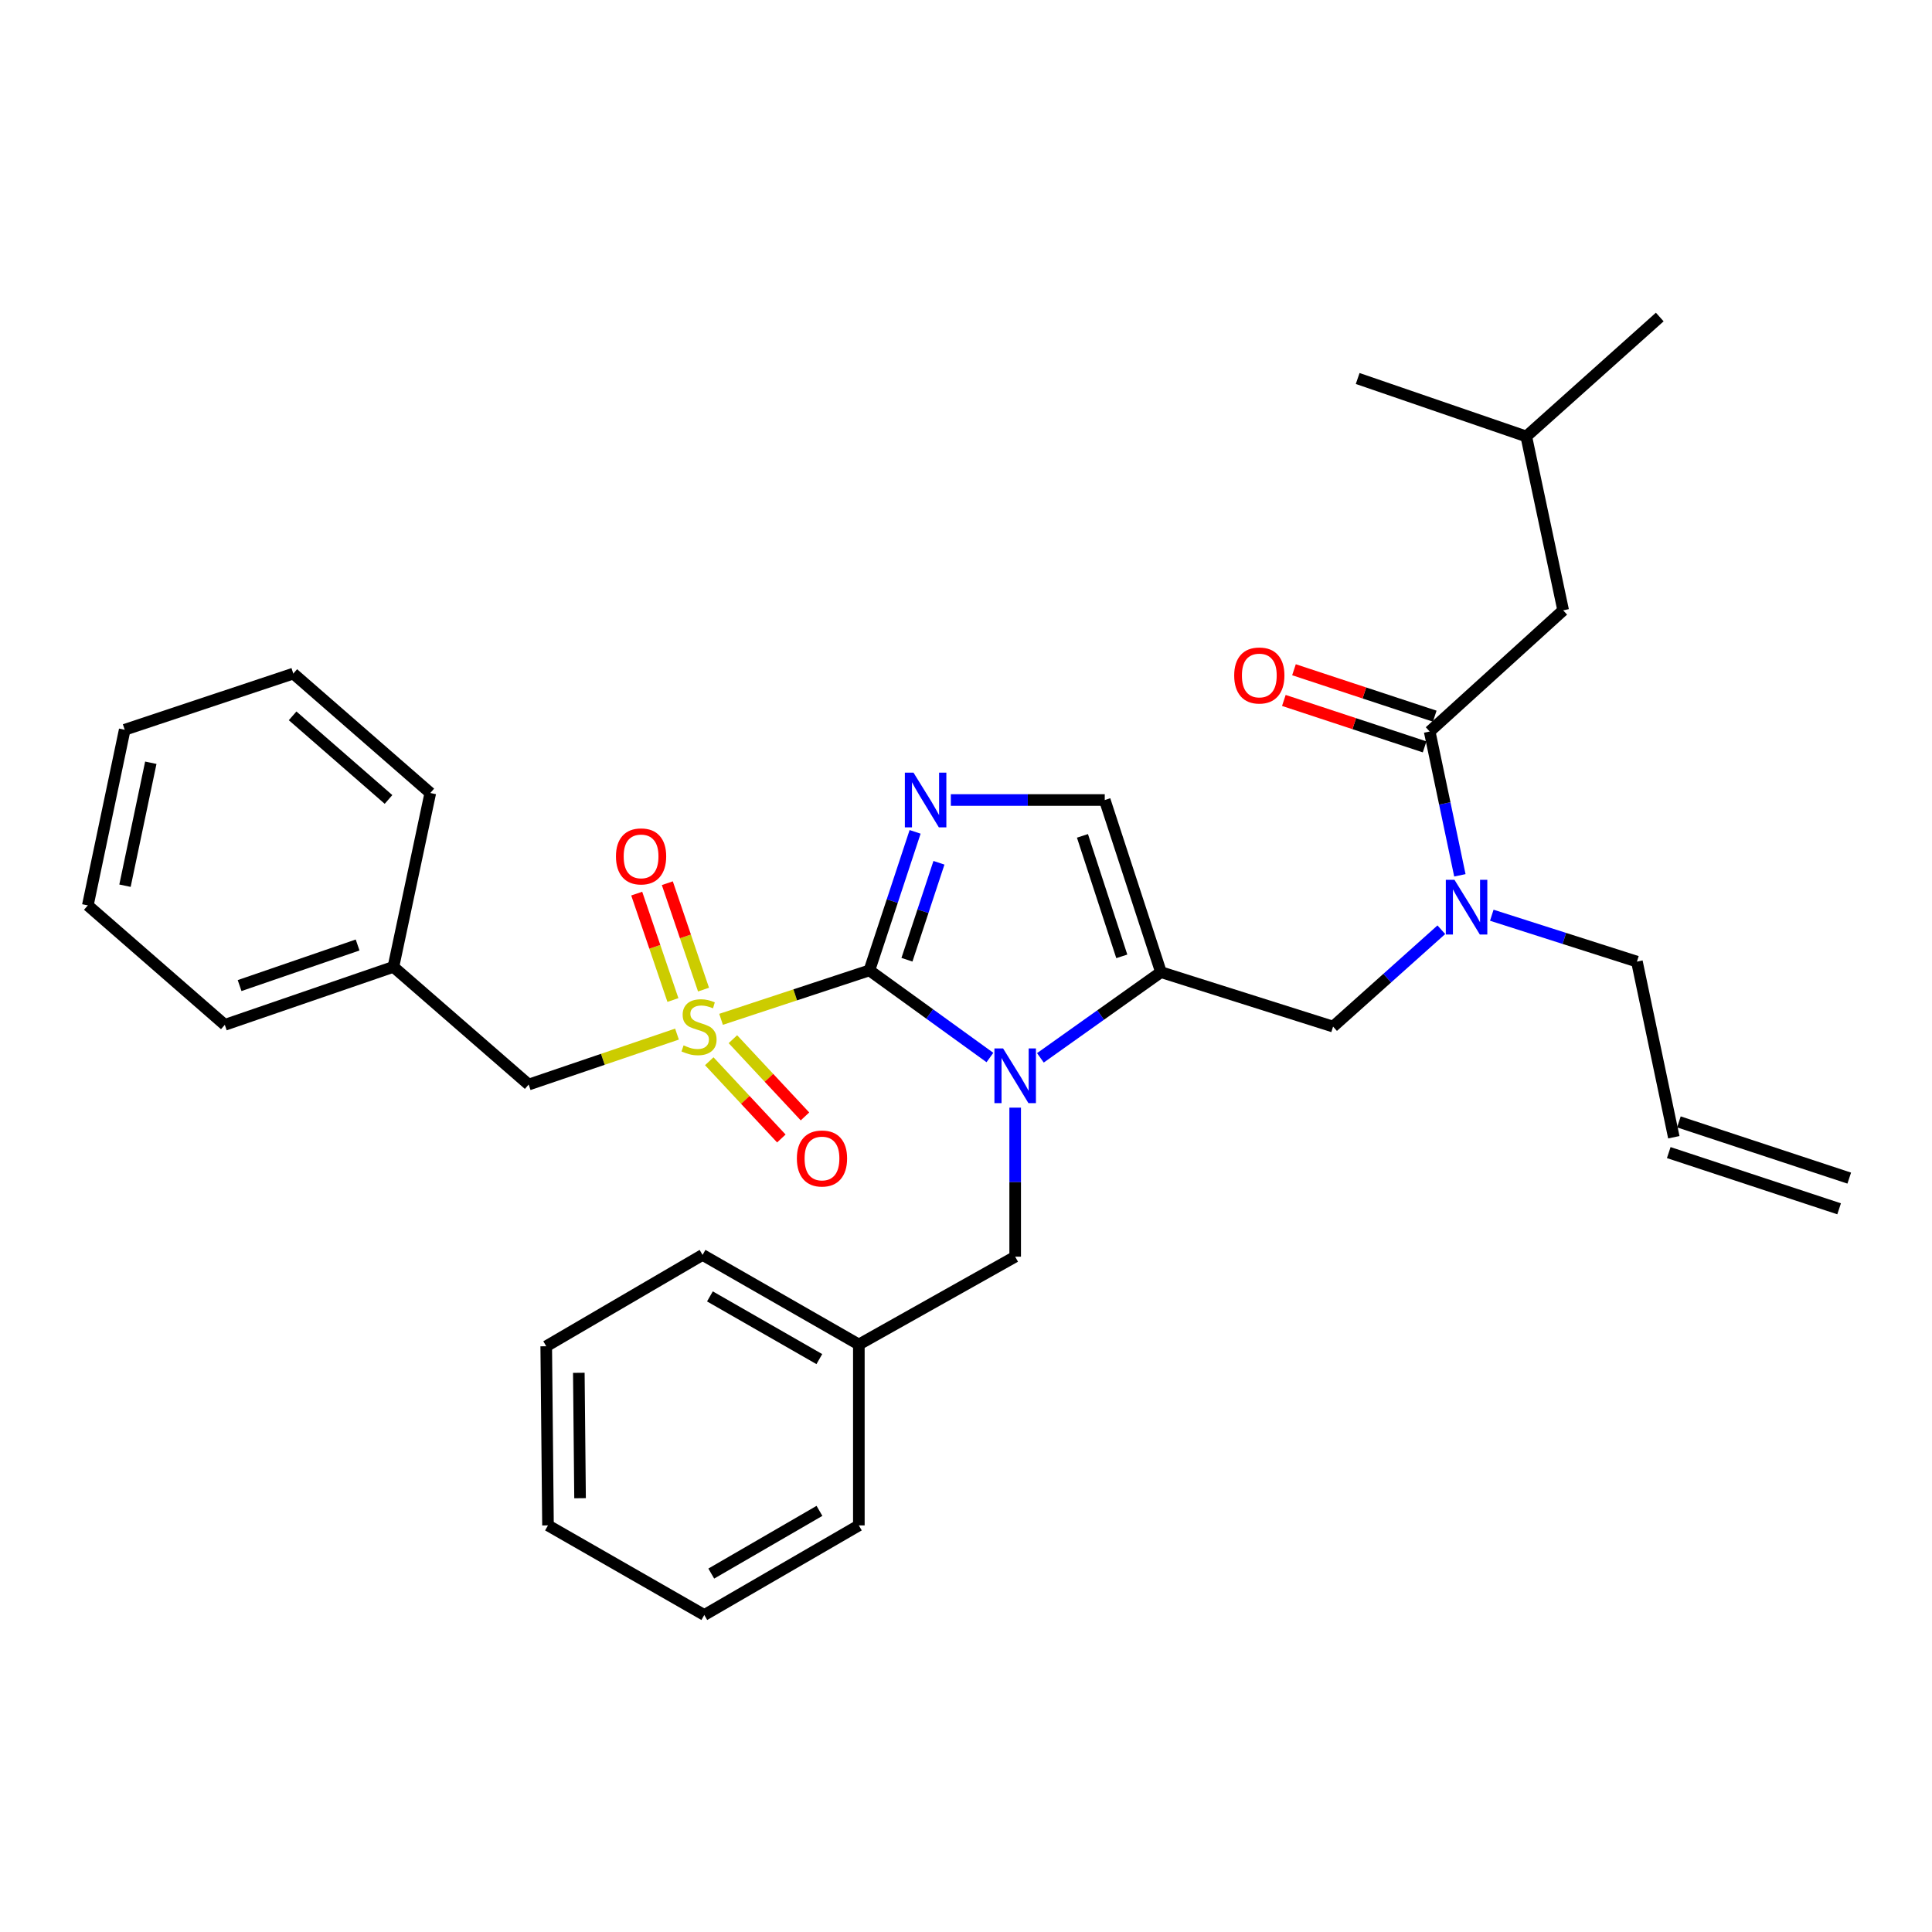 <?xml version='1.0' encoding='iso-8859-1'?>
<svg version='1.1' baseProfile='full'
              xmlns='http://www.w3.org/2000/svg'
                      xmlns:rdkit='http://www.rdkit.org/xml'
                      xmlns:xlink='http://www.w3.org/1999/xlink'
                  xml:space='preserve'
width='1000px' height='1000px' viewBox='0 0 1000 1000'>
<!-- END OF HEADER -->
<rect style='opacity:1.0;fill:#FFFFFF;stroke:none' width='1000' height='1000' x='0' y='0'> </rect>
<path class='bond-0' d='M 746.034,481.229 L 718.016,506.297' style='fill:none;fill-rule:evenodd;stroke:#0000FF;stroke-width:6px;stroke-linecap:butt;stroke-linejoin:miter;stroke-opacity:1' />
<path class='bond-0' d='M 718.016,506.297 L 689.997,531.364' style='fill:none;fill-rule:evenodd;stroke:#000000;stroke-width:6px;stroke-linecap:butt;stroke-linejoin:miter;stroke-opacity:1' />
<path class='bond-1' d='M 755.631,453.065 L 747.815,415.849' style='fill:none;fill-rule:evenodd;stroke:#0000FF;stroke-width:6px;stroke-linecap:butt;stroke-linejoin:miter;stroke-opacity:1' />
<path class='bond-1' d='M 747.815,415.849 L 739.999,378.634' style='fill:none;fill-rule:evenodd;stroke:#000000;stroke-width:6px;stroke-linecap:butt;stroke-linejoin:miter;stroke-opacity:1' />
<path class='bond-2' d='M 772.147,473.72 L 809.709,485.726' style='fill:none;fill-rule:evenodd;stroke:#0000FF;stroke-width:6px;stroke-linecap:butt;stroke-linejoin:miter;stroke-opacity:1' />
<path class='bond-2' d='M 809.709,485.726 L 847.272,497.732' style='fill:none;fill-rule:evenodd;stroke:#000000;stroke-width:6px;stroke-linecap:butt;stroke-linejoin:miter;stroke-opacity:1' />
<path class='bond-3' d='M 809.094,315.906 L 790.001,225.904' style='fill:none;fill-rule:evenodd;stroke:#000000;stroke-width:6px;stroke-linecap:butt;stroke-linejoin:miter;stroke-opacity:1' />
<path class='bond-4' d='M 809.094,315.906 L 739.999,378.634' style='fill:none;fill-rule:evenodd;stroke:#000000;stroke-width:6px;stroke-linecap:butt;stroke-linejoin:miter;stroke-opacity:1' />
<path class='bond-5' d='M 742.619,370.689 L 706.19,358.673' style='fill:none;fill-rule:evenodd;stroke:#000000;stroke-width:6px;stroke-linecap:butt;stroke-linejoin:miter;stroke-opacity:1' />
<path class='bond-5' d='M 706.19,358.673 L 669.761,346.656' style='fill:none;fill-rule:evenodd;stroke:#FF0000;stroke-width:6px;stroke-linecap:butt;stroke-linejoin:miter;stroke-opacity:1' />
<path class='bond-5' d='M 737.378,386.579 L 700.949,374.563' style='fill:none;fill-rule:evenodd;stroke:#000000;stroke-width:6px;stroke-linecap:butt;stroke-linejoin:miter;stroke-opacity:1' />
<path class='bond-5' d='M 700.949,374.563 L 664.519,362.547' style='fill:none;fill-rule:evenodd;stroke:#FF0000;stroke-width:6px;stroke-linecap:butt;stroke-linejoin:miter;stroke-opacity:1' />
<path class='bond-6' d='M 790.001,225.904 L 859.087,164.087' style='fill:none;fill-rule:evenodd;stroke:#000000;stroke-width:6px;stroke-linecap:butt;stroke-linejoin:miter;stroke-opacity:1' />
<path class='bond-7' d='M 790.001,225.904 L 702.732,195.907' style='fill:none;fill-rule:evenodd;stroke:#000000;stroke-width:6px;stroke-linecap:butt;stroke-linejoin:miter;stroke-opacity:1' />
<path class='bond-8' d='M 957.167,609.786 L 868.987,580.69' style='fill:none;fill-rule:evenodd;stroke:#000000;stroke-width:6px;stroke-linecap:butt;stroke-linejoin:miter;stroke-opacity:1' />
<path class='bond-8' d='M 951.924,625.676 L 863.744,596.58' style='fill:none;fill-rule:evenodd;stroke:#000000;stroke-width:6px;stroke-linecap:butt;stroke-linejoin:miter;stroke-opacity:1' />
<path class='bond-9' d='M 866.366,588.635 L 847.272,497.732' style='fill:none;fill-rule:evenodd;stroke:#000000;stroke-width:6px;stroke-linecap:butt;stroke-linejoin:miter;stroke-opacity:1' />
<path class='bond-10' d='M 373.22,527.602 L 411.609,514.935' style='fill:none;fill-rule:evenodd;stroke:#CCCC00;stroke-width:6px;stroke-linecap:butt;stroke-linejoin:miter;stroke-opacity:1' />
<path class='bond-10' d='M 411.609,514.935 L 449.998,502.268' style='fill:none;fill-rule:evenodd;stroke:#000000;stroke-width:6px;stroke-linecap:butt;stroke-linejoin:miter;stroke-opacity:1' />
<path class='bond-11' d='M 350.41,535.245 L 312.024,548.303' style='fill:none;fill-rule:evenodd;stroke:#CCCC00;stroke-width:6px;stroke-linecap:butt;stroke-linejoin:miter;stroke-opacity:1' />
<path class='bond-11' d='M 312.024,548.303 L 273.638,561.361' style='fill:none;fill-rule:evenodd;stroke:#000000;stroke-width:6px;stroke-linecap:butt;stroke-linejoin:miter;stroke-opacity:1' />
<path class='bond-12' d='M 364.143,512.221 L 354.775,484.682' style='fill:none;fill-rule:evenodd;stroke:#CCCC00;stroke-width:6px;stroke-linecap:butt;stroke-linejoin:miter;stroke-opacity:1' />
<path class='bond-12' d='M 354.775,484.682 L 345.407,457.144' style='fill:none;fill-rule:evenodd;stroke:#FF0000;stroke-width:6px;stroke-linecap:butt;stroke-linejoin:miter;stroke-opacity:1' />
<path class='bond-12' d='M 348.302,517.61 L 338.934,490.071' style='fill:none;fill-rule:evenodd;stroke:#CCCC00;stroke-width:6px;stroke-linecap:butt;stroke-linejoin:miter;stroke-opacity:1' />
<path class='bond-12' d='M 338.934,490.071 L 329.566,462.533' style='fill:none;fill-rule:evenodd;stroke:#FF0000;stroke-width:6px;stroke-linecap:butt;stroke-linejoin:miter;stroke-opacity:1' />
<path class='bond-13' d='M 367.114,549.299 L 385.77,569.289' style='fill:none;fill-rule:evenodd;stroke:#CCCC00;stroke-width:6px;stroke-linecap:butt;stroke-linejoin:miter;stroke-opacity:1' />
<path class='bond-13' d='M 385.77,569.289 L 404.427,589.278' style='fill:none;fill-rule:evenodd;stroke:#FF0000;stroke-width:6px;stroke-linecap:butt;stroke-linejoin:miter;stroke-opacity:1' />
<path class='bond-13' d='M 379.346,537.882 L 398.003,557.872' style='fill:none;fill-rule:evenodd;stroke:#CCCC00;stroke-width:6px;stroke-linecap:butt;stroke-linejoin:miter;stroke-opacity:1' />
<path class='bond-13' d='M 398.003,557.872 L 416.66,577.861' style='fill:none;fill-rule:evenodd;stroke:#FF0000;stroke-width:6px;stroke-linecap:butt;stroke-linejoin:miter;stroke-opacity:1' />
<path class='bond-14' d='M 273.638,561.361 L 203.632,500.455' style='fill:none;fill-rule:evenodd;stroke:#000000;stroke-width:6px;stroke-linecap:butt;stroke-linejoin:miter;stroke-opacity:1' />
<path class='bond-15' d='M 203.632,500.455 L 116.363,530.453' style='fill:none;fill-rule:evenodd;stroke:#000000;stroke-width:6px;stroke-linecap:butt;stroke-linejoin:miter;stroke-opacity:1' />
<path class='bond-15' d='M 185.102,489.131 L 124.014,510.13' style='fill:none;fill-rule:evenodd;stroke:#000000;stroke-width:6px;stroke-linecap:butt;stroke-linejoin:miter;stroke-opacity:1' />
<path class='bond-16' d='M 203.632,500.455 L 222.725,410.454' style='fill:none;fill-rule:evenodd;stroke:#000000;stroke-width:6px;stroke-linecap:butt;stroke-linejoin:miter;stroke-opacity:1' />
<path class='bond-17' d='M 116.363,530.453 L 45.455,468.636' style='fill:none;fill-rule:evenodd;stroke:#000000;stroke-width:6px;stroke-linecap:butt;stroke-linejoin:miter;stroke-opacity:1' />
<path class='bond-18' d='M 538.506,547.536 L 569.706,525.358' style='fill:none;fill-rule:evenodd;stroke:#0000FF;stroke-width:6px;stroke-linecap:butt;stroke-linejoin:miter;stroke-opacity:1' />
<path class='bond-18' d='M 569.706,525.358 L 600.906,503.179' style='fill:none;fill-rule:evenodd;stroke:#000000;stroke-width:6px;stroke-linecap:butt;stroke-linejoin:miter;stroke-opacity:1' />
<path class='bond-19' d='M 512.384,547.369 L 481.191,524.819' style='fill:none;fill-rule:evenodd;stroke:#0000FF;stroke-width:6px;stroke-linecap:butt;stroke-linejoin:miter;stroke-opacity:1' />
<path class='bond-19' d='M 481.191,524.819 L 449.998,502.268' style='fill:none;fill-rule:evenodd;stroke:#000000;stroke-width:6px;stroke-linecap:butt;stroke-linejoin:miter;stroke-opacity:1' />
<path class='bond-20' d='M 525.452,573.317 L 525.452,611.885' style='fill:none;fill-rule:evenodd;stroke:#0000FF;stroke-width:6px;stroke-linecap:butt;stroke-linejoin:miter;stroke-opacity:1' />
<path class='bond-20' d='M 525.452,611.885 L 525.452,650.452' style='fill:none;fill-rule:evenodd;stroke:#000000;stroke-width:6px;stroke-linecap:butt;stroke-linejoin:miter;stroke-opacity:1' />
<path class='bond-21' d='M 600.906,503.179 L 571.819,414.088' style='fill:none;fill-rule:evenodd;stroke:#000000;stroke-width:6px;stroke-linecap:butt;stroke-linejoin:miter;stroke-opacity:1' />
<path class='bond-21' d='M 580.637,495.009 L 560.276,432.645' style='fill:none;fill-rule:evenodd;stroke:#000000;stroke-width:6px;stroke-linecap:butt;stroke-linejoin:miter;stroke-opacity:1' />
<path class='bond-22' d='M 600.906,503.179 L 689.997,531.364' style='fill:none;fill-rule:evenodd;stroke:#000000;stroke-width:6px;stroke-linecap:butt;stroke-linejoin:miter;stroke-opacity:1' />
<path class='bond-23' d='M 571.819,414.088 L 531.986,414.088' style='fill:none;fill-rule:evenodd;stroke:#000000;stroke-width:6px;stroke-linecap:butt;stroke-linejoin:miter;stroke-opacity:1' />
<path class='bond-23' d='M 531.986,414.088 L 492.152,414.088' style='fill:none;fill-rule:evenodd;stroke:#0000FF;stroke-width:6px;stroke-linecap:butt;stroke-linejoin:miter;stroke-opacity:1' />
<path class='bond-24' d='M 473.656,430.57 L 461.827,466.419' style='fill:none;fill-rule:evenodd;stroke:#0000FF;stroke-width:6px;stroke-linecap:butt;stroke-linejoin:miter;stroke-opacity:1' />
<path class='bond-24' d='M 461.827,466.419 L 449.998,502.268' style='fill:none;fill-rule:evenodd;stroke:#000000;stroke-width:6px;stroke-linecap:butt;stroke-linejoin:miter;stroke-opacity:1' />
<path class='bond-24' d='M 485.997,446.567 L 477.717,471.662' style='fill:none;fill-rule:evenodd;stroke:#0000FF;stroke-width:6px;stroke-linecap:butt;stroke-linejoin:miter;stroke-opacity:1' />
<path class='bond-24' d='M 477.717,471.662 L 469.436,496.756' style='fill:none;fill-rule:evenodd;stroke:#000000;stroke-width:6px;stroke-linecap:butt;stroke-linejoin:miter;stroke-opacity:1' />
<path class='bond-25' d='M 444.541,695.909 L 525.452,650.452' style='fill:none;fill-rule:evenodd;stroke:#000000;stroke-width:6px;stroke-linecap:butt;stroke-linejoin:miter;stroke-opacity:1' />
<path class='bond-26' d='M 444.541,695.909 L 363.64,649.541' style='fill:none;fill-rule:evenodd;stroke:#000000;stroke-width:6px;stroke-linecap:butt;stroke-linejoin:miter;stroke-opacity:1' />
<path class='bond-26' d='M 424.086,703.471 L 367.455,671.014' style='fill:none;fill-rule:evenodd;stroke:#000000;stroke-width:6px;stroke-linecap:butt;stroke-linejoin:miter;stroke-opacity:1' />
<path class='bond-27' d='M 444.541,695.909 L 444.541,789.545' style='fill:none;fill-rule:evenodd;stroke:#000000;stroke-width:6px;stroke-linecap:butt;stroke-linejoin:miter;stroke-opacity:1' />
<path class='bond-28' d='M 363.64,649.541 L 282.73,696.82' style='fill:none;fill-rule:evenodd;stroke:#000000;stroke-width:6px;stroke-linecap:butt;stroke-linejoin:miter;stroke-opacity:1' />
<path class='bond-29' d='M 444.541,789.545 L 364.542,835.913' style='fill:none;fill-rule:evenodd;stroke:#000000;stroke-width:6px;stroke-linecap:butt;stroke-linejoin:miter;stroke-opacity:1' />
<path class='bond-29' d='M 424.151,782.024 L 368.151,814.481' style='fill:none;fill-rule:evenodd;stroke:#000000;stroke-width:6px;stroke-linecap:butt;stroke-linejoin:miter;stroke-opacity:1' />
<path class='bond-30' d='M 282.73,696.82 L 283.641,789.545' style='fill:none;fill-rule:evenodd;stroke:#000000;stroke-width:6px;stroke-linecap:butt;stroke-linejoin:miter;stroke-opacity:1' />
<path class='bond-30' d='M 299.598,710.564 L 300.235,775.472' style='fill:none;fill-rule:evenodd;stroke:#000000;stroke-width:6px;stroke-linecap:butt;stroke-linejoin:miter;stroke-opacity:1' />
<path class='bond-31' d='M 364.542,835.913 L 283.641,789.545' style='fill:none;fill-rule:evenodd;stroke:#000000;stroke-width:6px;stroke-linecap:butt;stroke-linejoin:miter;stroke-opacity:1' />
<path class='bond-32' d='M 222.725,410.454 L 151.817,348.637' style='fill:none;fill-rule:evenodd;stroke:#000000;stroke-width:6px;stroke-linecap:butt;stroke-linejoin:miter;stroke-opacity:1' />
<path class='bond-32' d='M 201.094,413.794 L 151.458,370.522' style='fill:none;fill-rule:evenodd;stroke:#000000;stroke-width:6px;stroke-linecap:butt;stroke-linejoin:miter;stroke-opacity:1' />
<path class='bond-33' d='M 45.455,468.636 L 64.548,377.723' style='fill:none;fill-rule:evenodd;stroke:#000000;stroke-width:6px;stroke-linecap:butt;stroke-linejoin:miter;stroke-opacity:1' />
<path class='bond-33' d='M 64.694,458.438 L 78.059,394.799' style='fill:none;fill-rule:evenodd;stroke:#000000;stroke-width:6px;stroke-linecap:butt;stroke-linejoin:miter;stroke-opacity:1' />
<path class='bond-34' d='M 151.817,348.637 L 64.548,377.723' style='fill:none;fill-rule:evenodd;stroke:#000000;stroke-width:6px;stroke-linecap:butt;stroke-linejoin:miter;stroke-opacity:1' />
<path  class='atom-0' d='M 752.832 455.387
L 762.112 470.387
Q 763.032 471.867, 764.512 474.547
Q 765.992 477.227, 766.072 477.387
L 766.072 455.387
L 769.832 455.387
L 769.832 483.707
L 765.952 483.707
L 755.992 467.307
Q 754.832 465.387, 753.592 463.187
Q 752.392 460.987, 752.032 460.307
L 752.032 483.707
L 748.352 483.707
L 748.352 455.387
L 752.832 455.387
' fill='#0000FF'/>
<path  class='atom-3' d='M 638.819 349.628
Q 638.819 342.828, 642.179 339.028
Q 645.539 335.228, 651.819 335.228
Q 658.099 335.228, 661.459 339.028
Q 664.819 342.828, 664.819 349.628
Q 664.819 356.508, 661.419 360.428
Q 658.019 364.308, 651.819 364.308
Q 645.579 364.308, 642.179 360.428
Q 638.819 356.548, 638.819 349.628
M 651.819 361.108
Q 656.139 361.108, 658.459 358.228
Q 660.819 355.308, 660.819 349.628
Q 660.819 344.068, 658.459 341.268
Q 656.139 338.428, 651.819 338.428
Q 647.499 338.428, 645.139 341.228
Q 642.819 344.028, 642.819 349.628
Q 642.819 355.348, 645.139 358.228
Q 647.499 361.108, 651.819 361.108
' fill='#FF0000'/>
<path  class='atom-8' d='M 353.818 541.084
Q 354.138 541.204, 355.458 541.764
Q 356.778 542.324, 358.218 542.684
Q 359.698 543.004, 361.138 543.004
Q 363.818 543.004, 365.378 541.724
Q 366.938 540.404, 366.938 538.124
Q 366.938 536.564, 366.138 535.604
Q 365.378 534.644, 364.178 534.124
Q 362.978 533.604, 360.978 533.004
Q 358.458 532.244, 356.938 531.524
Q 355.458 530.804, 354.378 529.284
Q 353.338 527.764, 353.338 525.204
Q 353.338 521.644, 355.738 519.444
Q 358.178 517.244, 362.978 517.244
Q 366.258 517.244, 369.978 518.804
L 369.058 521.884
Q 365.658 520.484, 363.098 520.484
Q 360.338 520.484, 358.818 521.644
Q 357.298 522.764, 357.338 524.724
Q 357.338 526.244, 358.098 527.164
Q 358.898 528.084, 360.018 528.604
Q 361.178 529.124, 363.098 529.724
Q 365.658 530.524, 367.178 531.324
Q 368.698 532.124, 369.778 533.764
Q 370.898 535.364, 370.898 538.124
Q 370.898 542.044, 368.258 544.164
Q 365.658 546.244, 361.298 546.244
Q 358.778 546.244, 356.858 545.684
Q 354.978 545.164, 352.738 544.244
L 353.818 541.084
' fill='#CCCC00'/>
<path  class='atom-10' d='M 318.821 443.264
Q 318.821 436.464, 322.181 432.664
Q 325.541 428.864, 331.821 428.864
Q 338.101 428.864, 341.461 432.664
Q 344.821 436.464, 344.821 443.264
Q 344.821 450.144, 341.421 454.064
Q 338.021 457.944, 331.821 457.944
Q 325.581 457.944, 322.181 454.064
Q 318.821 450.184, 318.821 443.264
M 331.821 454.744
Q 336.141 454.744, 338.461 451.864
Q 340.821 448.944, 340.821 443.264
Q 340.821 437.704, 338.461 434.904
Q 336.141 432.064, 331.821 432.064
Q 327.501 432.064, 325.141 434.864
Q 322.821 437.664, 322.821 443.264
Q 322.821 448.984, 325.141 451.864
Q 327.501 454.744, 331.821 454.744
' fill='#FF0000'/>
<path  class='atom-11' d='M 412.457 599.629
Q 412.457 592.829, 415.817 589.029
Q 419.177 585.229, 425.457 585.229
Q 431.737 585.229, 435.097 589.029
Q 438.457 592.829, 438.457 599.629
Q 438.457 606.509, 435.057 610.429
Q 431.657 614.309, 425.457 614.309
Q 419.217 614.309, 415.817 610.429
Q 412.457 606.549, 412.457 599.629
M 425.457 611.109
Q 429.777 611.109, 432.097 608.229
Q 434.457 605.309, 434.457 599.629
Q 434.457 594.069, 432.097 591.269
Q 429.777 588.429, 425.457 588.429
Q 421.137 588.429, 418.777 591.229
Q 416.457 594.029, 416.457 599.629
Q 416.457 605.349, 418.777 608.229
Q 421.137 611.109, 425.457 611.109
' fill='#FF0000'/>
<path  class='atom-14' d='M 519.192 542.656
L 528.472 557.656
Q 529.392 559.136, 530.872 561.816
Q 532.352 564.496, 532.432 564.656
L 532.432 542.656
L 536.192 542.656
L 536.192 570.976
L 532.312 570.976
L 522.352 554.576
Q 521.192 552.656, 519.952 550.456
Q 518.752 548.256, 518.392 547.576
L 518.392 570.976
L 514.712 570.976
L 514.712 542.656
L 519.192 542.656
' fill='#0000FF'/>
<path  class='atom-17' d='M 472.834 399.928
L 482.114 414.928
Q 483.034 416.408, 484.514 419.088
Q 485.994 421.768, 486.074 421.928
L 486.074 399.928
L 489.834 399.928
L 489.834 428.248
L 485.954 428.248
L 475.994 411.848
Q 474.834 409.928, 473.594 407.728
Q 472.394 405.528, 472.034 404.848
L 472.034 428.248
L 468.354 428.248
L 468.354 399.928
L 472.834 399.928
' fill='#0000FF'/>
</svg>
